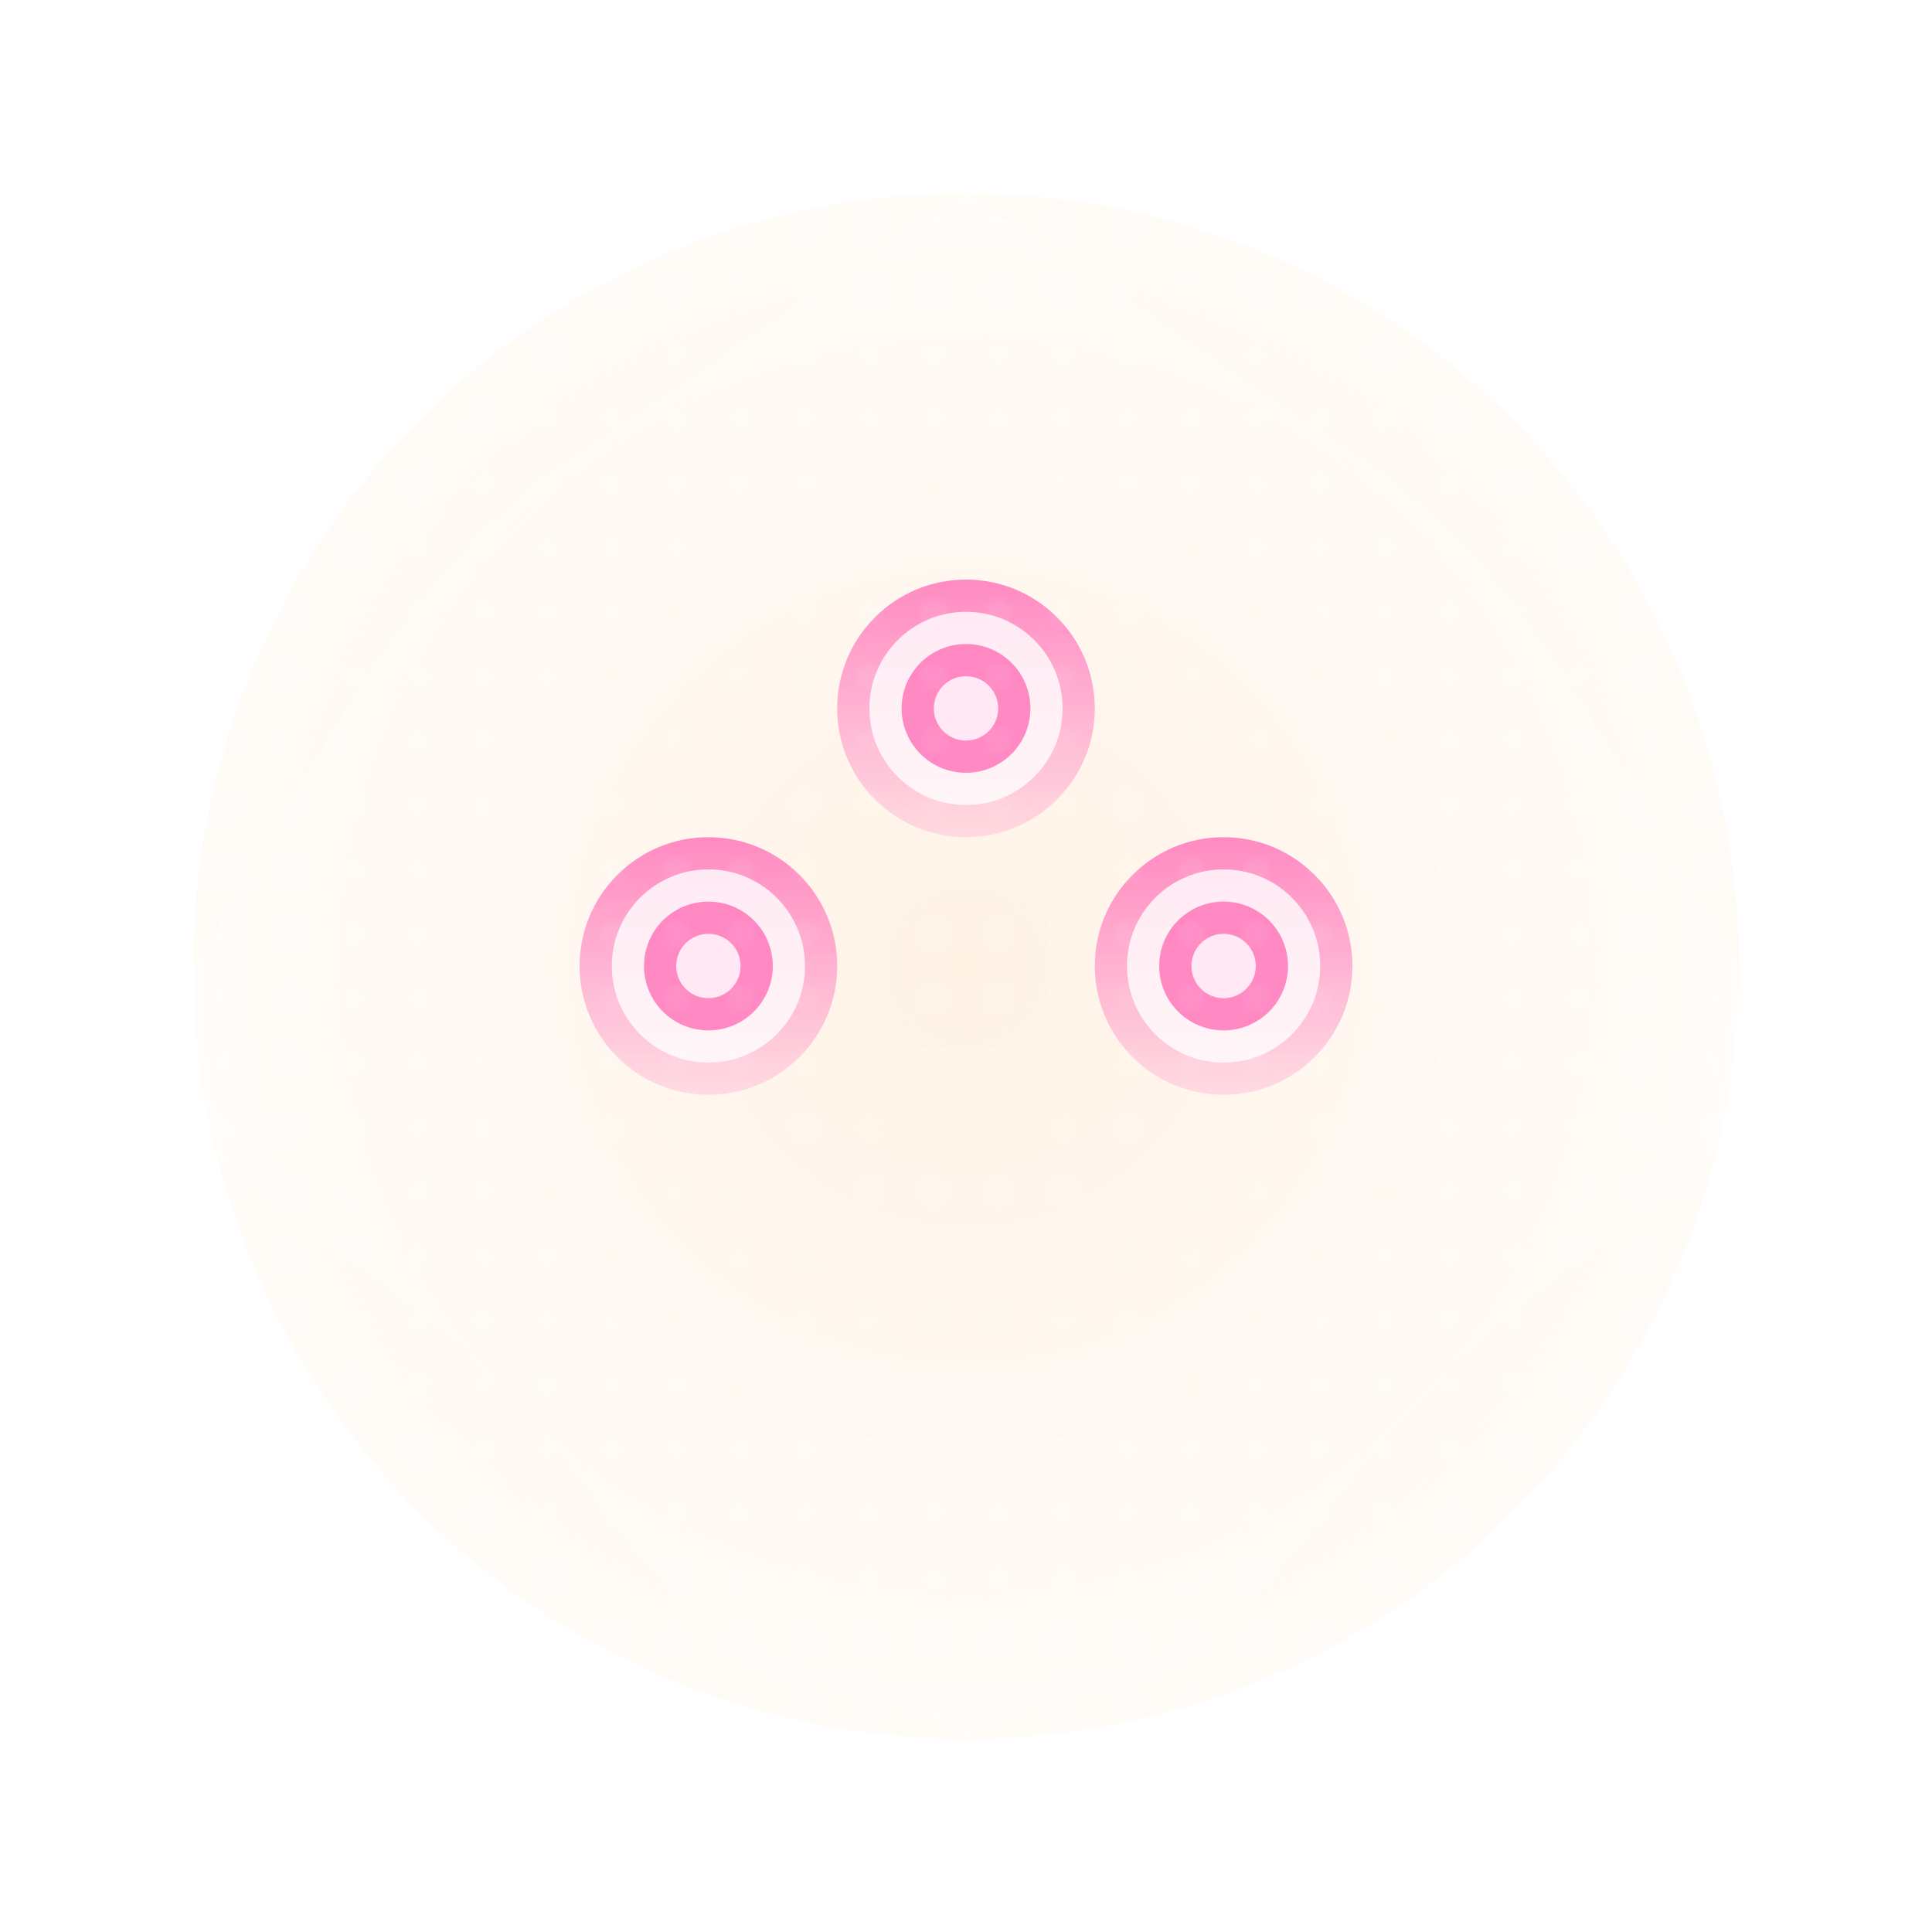 <svg xmlns="http://www.w3.org/2000/svg" viewBox="0 0 300 300">
  <defs>
    <linearGradient id="glow" x1="0" x2="0" y1="0" y2="1">
      <stop offset="0" stop-color="#ff69b4" stop-opacity="0.8"/>
      <stop offset="1" stop-color="#ff69b4" stop-opacity="0.2"/>
    </linearGradient>
    <radialGradient id="cup-glow" cx="50%" cy="50%" fx="50%" fy="50%" r="50%">
      <stop offset="0" stop-color="#ffe6cc" stop-opacity="0.8"/>
      <stop offset="1" stop-color="#ffe6cc" stop-opacity="0.2"/>
    </radialGradient>
    <pattern id="star-pattern" width="10" height="10" patternUnits="userSpaceOnUse">
      <rect x="0" y="0" width="10" height="10" fill="#fff" opacity="0.2"/>
      <circle cx="5" cy="5" r="2" fill="#fff" opacity="0.4"/>
    </pattern>
  </defs>
  <g transform="translate(150, 150)">
    <circle cx="0" cy="0" r="120" fill="url(#cup-glow)" opacity="0.8"/>
    <path d="M 0 -120 C 0 -120, 30 -100, 60 -80 S 100 -30, 120 0 S 100 30, 60 80 S 30 100, 0 120 Z" fill="#fff" opacity="0.2"/>
    <path d="M 0 -120 C 0 -120, -30 -100, -60 -80 S -100 -30, -120 0 S -100 30, -60 80 S -30 100, 0 120 Z" fill="#fff" opacity="0.2"/>
    <g transform="translate(0, -40)">
      <circle cx="0" cy="0" r="20" fill="url(#glow)"/>
      <circle cx="0" cy="0" r="15" fill="#fff" opacity="0.8"/>
      <circle cx="0" cy="0" r="10" fill="#ff69b4" opacity="0.8"/>
      <circle cx="0" cy="0" r="5" fill="#fff" opacity="0.8"/>
    </g>
    <g transform="translate(-40, 0)">
      <circle cx="0" cy="0" r="20" fill="url(#glow)"/>
      <circle cx="0" cy="0" r="15" fill="#fff" opacity="0.8"/>
      <circle cx="0" cy="0" r="10" fill="#ff69b4" opacity="0.8"/>
      <circle cx="0" cy="0" r="5" fill="#fff" opacity="0.8"/>
    </g>
    <g transform="translate(40, 0)">
      <circle cx="0" cy="0" r="20" fill="url(#glow)"/>
      <circle cx="0" cy="0" r="15" fill="#fff" opacity="0.8"/>
      <circle cx="0" cy="0" r="10" fill="#ff69b4" opacity="0.8"/>
      <circle cx="0" cy="0" r="5" fill="#fff" opacity="0.8"/>
    </g>
    <rect x="-150" y="-150" width="300" height="300" fill="url(#star-pattern)" opacity="0.2"/>
  </g>
</svg>
